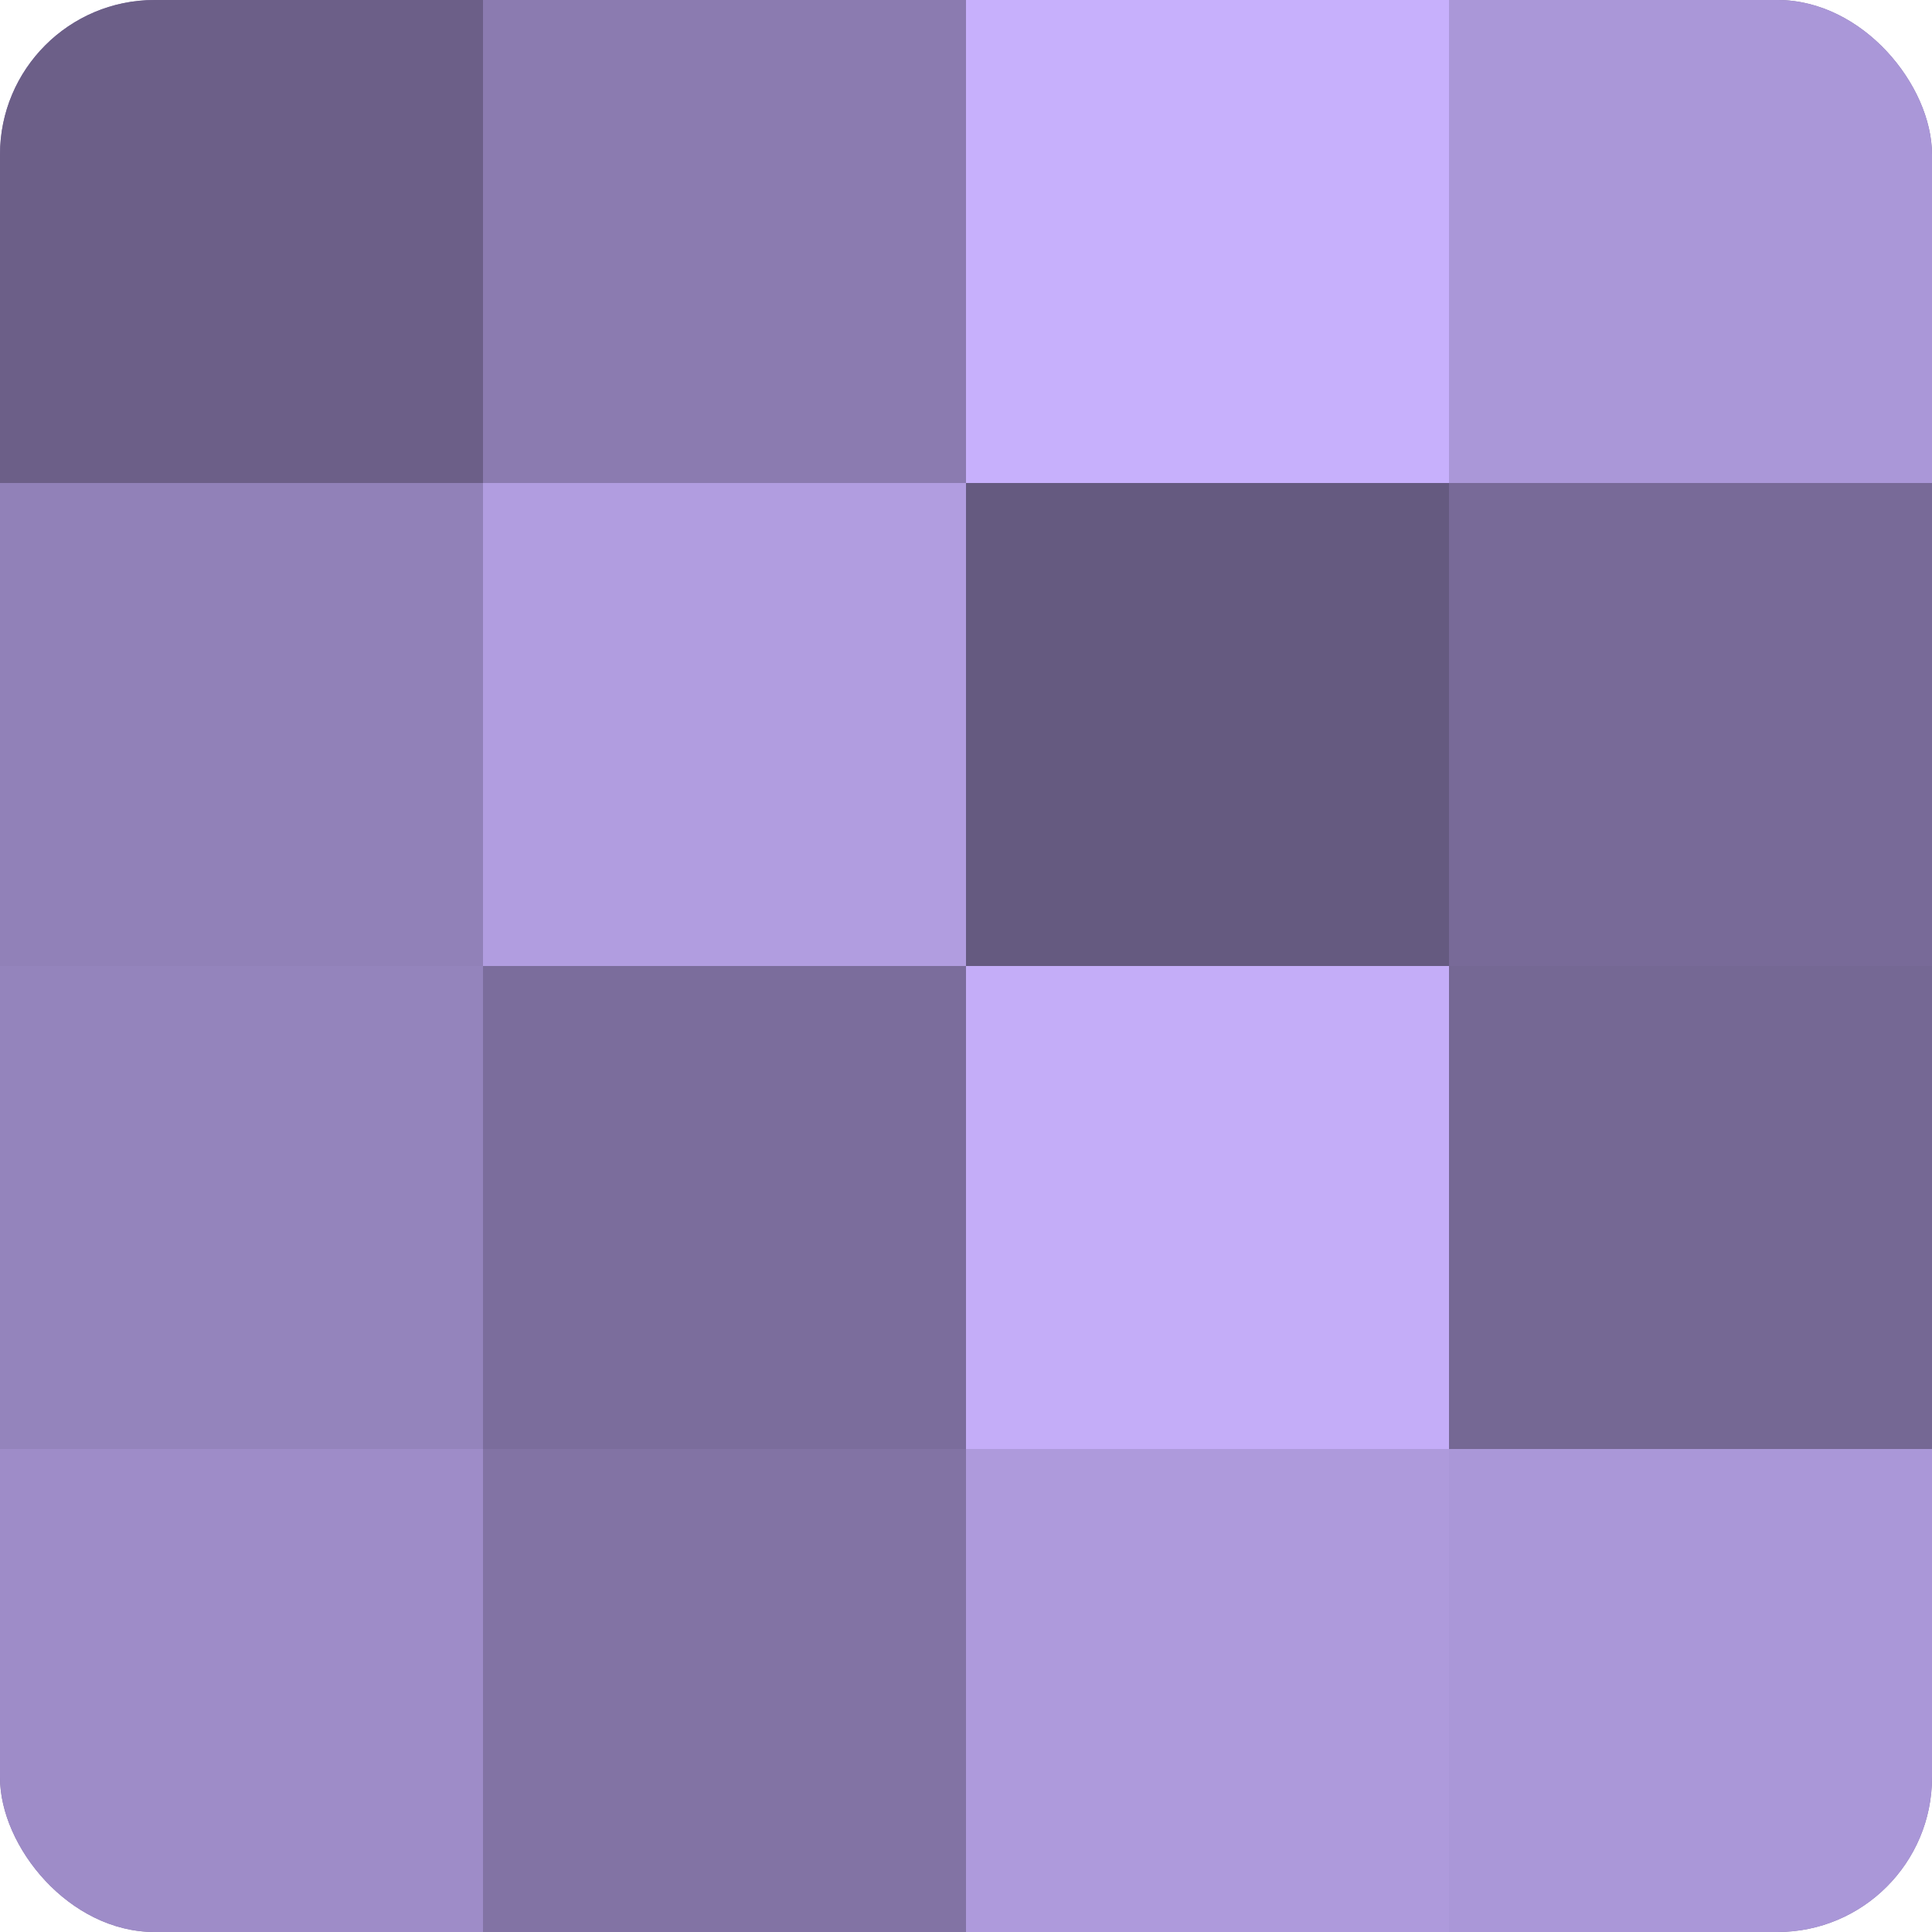 <?xml version="1.0" encoding="UTF-8"?>
<svg xmlns="http://www.w3.org/2000/svg" width="60" height="60" viewBox="0 0 100 100" preserveAspectRatio="xMidYMid meet"><defs><clipPath id="c" width="100" height="100"><rect width="100" height="100" rx="8" ry="8"/></clipPath></defs><g clip-path="url(#c)"><rect width="100" height="100" fill="#7e70a0"/><rect width="25" height="25" fill="#6c5f88"/><rect y="25" width="25" height="25" fill="#9181b8"/><rect y="50" width="25" height="25" fill="#9484bc"/><rect y="75" width="25" height="25" fill="#9e8cc8"/><rect x="25" width="25" height="25" fill="#8b7bb0"/><rect x="25" y="25" width="25" height="25" fill="#b19de0"/><rect x="25" y="50" width="25" height="25" fill="#7b6d9c"/><rect x="25" y="75" width="25" height="25" fill="#8273a4"/><rect x="50" width="25" height="25" fill="#c7b0fc"/><rect x="50" y="25" width="25" height="25" fill="#655a80"/><rect x="50" y="50" width="25" height="25" fill="#c4adf8"/><rect x="50" y="75" width="25" height="25" fill="#ae9adc"/><rect x="75" width="25" height="25" fill="#aa97d8"/><rect x="75" y="25" width="25" height="25" fill="#786a98"/><rect x="75" y="50" width="25" height="25" fill="#756894"/><rect x="75" y="75" width="25" height="25" fill="#aa97d8"/></g></svg>
